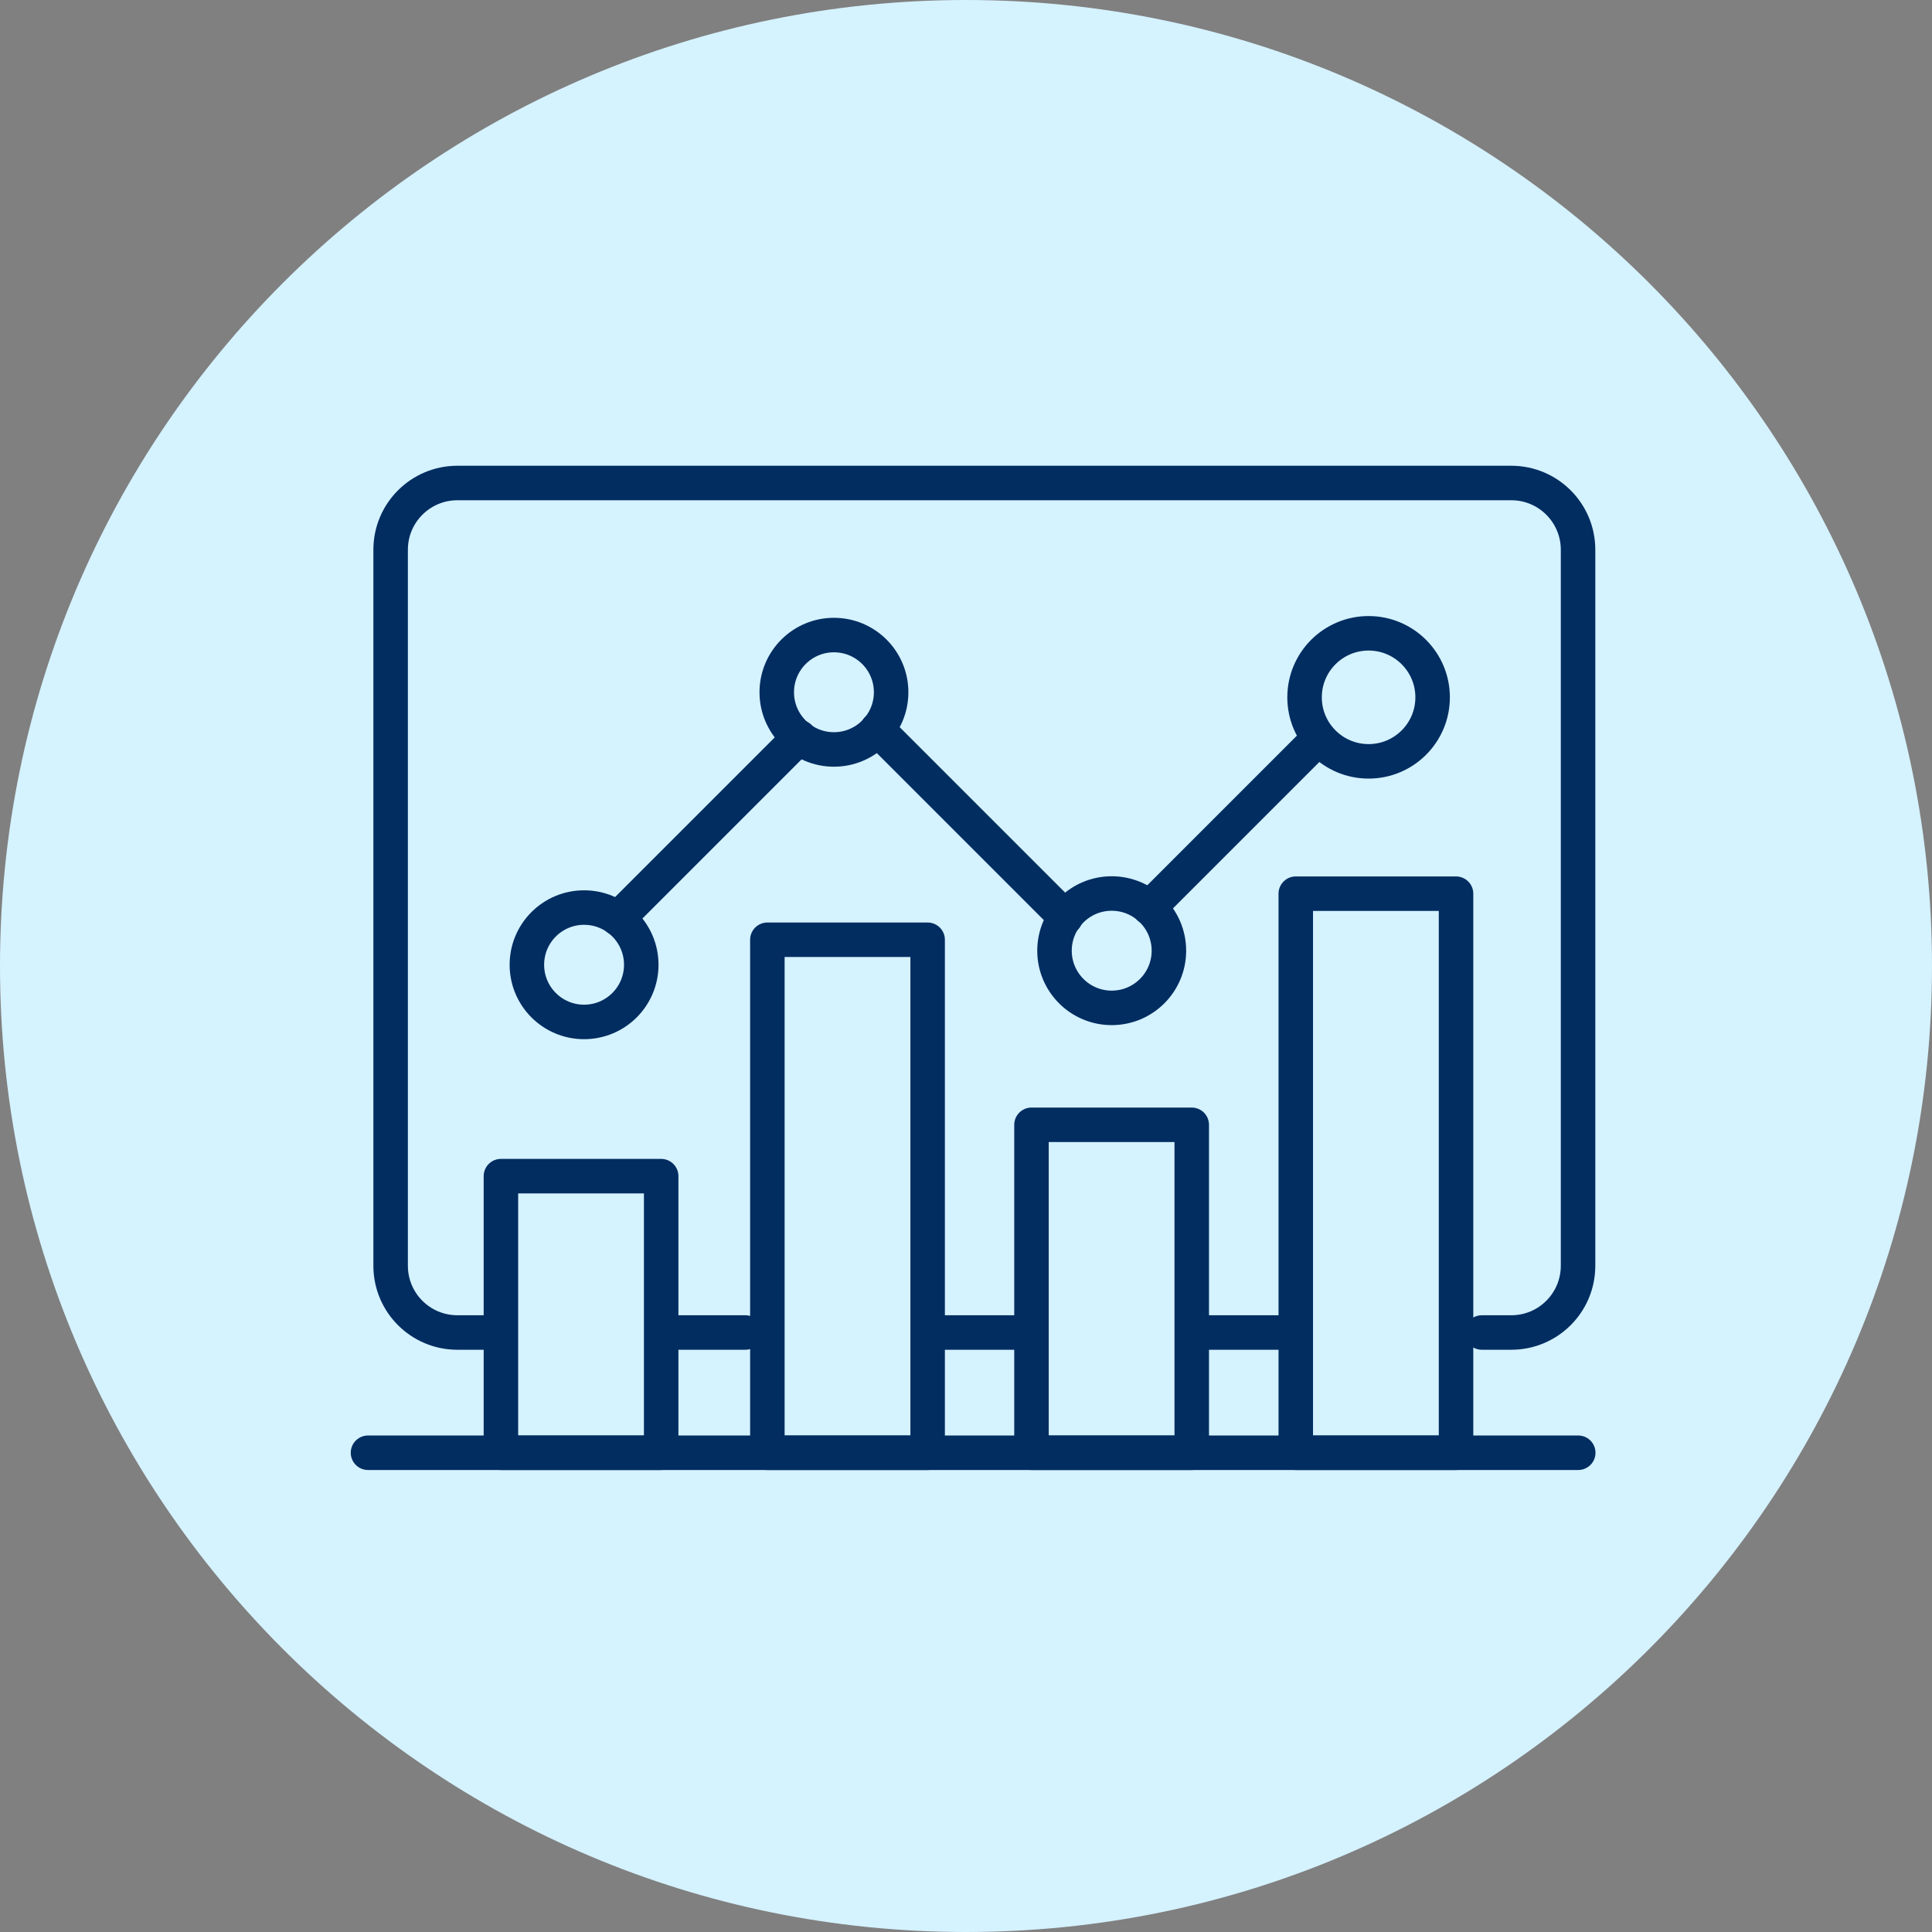 <svg width="84" height="84" viewBox="0 0 84 84" fill="none" xmlns="http://www.w3.org/2000/svg">
<rect x="0" y="0" width="84" height="84" fill="#808080" stroke="none"/>
<path d="M42 84C65.196 84 84 65.196 84 42C84 18.804 65.196 0 42 0C18.804 0 0 18.804 0 42C0 65.196 18.804 84 42 84Z" fill="#D5F2FF"/>
<path d="M32.405 57.935H29.528" stroke="#012D61" stroke-width="1.5" stroke-linecap="round" stroke-linejoin="round"/>
<path d="M44.694 57.935H40.477" stroke="#012D61" stroke-width="1.5" stroke-linecap="round" stroke-linejoin="round"/>
<path d="M55.668 57.935H51.823" stroke="#012D61" stroke-width="1.5" stroke-linecap="round" stroke-linejoin="round"/>
<path d="M21.109 57.935H19.887C18.283 57.935 16.984 56.637 16.984 55.033V23.902C16.984 22.299 18.283 21 19.887 21H65.708C67.312 21 68.611 22.299 68.611 23.902V55.033C68.611 56.637 67.312 57.935 65.708 57.935H64.426" stroke="#012D61" stroke-width="1.5" stroke-linecap="round" stroke-linejoin="round"/>
<path d="M16 63.163H68.619" stroke="#012D61" stroke-width="1.5" stroke-linecap="round" stroke-linejoin="round"/>
<path d="M28.747 51.137H21.779V63.163H28.747V51.137Z" stroke="#012D61" stroke-width="1.5" stroke-linecap="round" stroke-linejoin="round"/>
<path d="M40.332 40.859H33.364V63.163H40.332V40.859Z" stroke="#012D61" stroke-width="1.5" stroke-linecap="round" stroke-linejoin="round"/>
<path d="M51.815 48.905H44.847V63.163H51.815V48.905Z" stroke="#012D61" stroke-width="1.5" stroke-linecap="round" stroke-linejoin="round"/>
<path d="M63.306 38.856H56.338V63.163H63.306V38.856Z" stroke="#012D61" stroke-width="1.5" stroke-linecap="round" stroke-linejoin="round"/>
<path d="M59.504 33.102C61.041 33.102 62.288 31.856 62.288 30.319C62.288 28.781 61.041 27.535 59.504 27.535C57.967 27.535 56.72 28.781 56.72 30.319C56.72 31.856 57.967 33.102 59.504 33.102Z" stroke="#012D61" stroke-width="1.5" stroke-linecap="round" stroke-linejoin="round"/>
<path d="M25.395 44.432C26.768 44.432 27.881 43.319 27.881 41.946C27.881 40.572 26.768 39.459 25.395 39.459C24.021 39.459 22.908 40.572 22.908 41.946C22.908 43.319 24.021 44.432 25.395 44.432Z" stroke="#012D61" stroke-width="1.5" stroke-linecap="round" stroke-linejoin="round"/>
<path d="M36.258 32.585C37.632 32.585 38.745 31.471 38.745 30.098C38.745 28.725 37.632 27.611 36.258 27.611C34.885 27.611 33.772 28.725 33.772 30.098C33.772 31.471 34.885 32.585 36.258 32.585Z" stroke="#012D61" stroke-width="1.5" stroke-linecap="round" stroke-linejoin="round"/>
<path d="M48.335 43.821C49.708 43.821 50.822 42.708 50.822 41.335C50.822 39.961 49.708 38.848 48.335 38.848C46.962 38.848 45.848 39.961 45.848 41.335C45.848 42.708 46.962 43.821 48.335 43.821Z" stroke="#012D61" stroke-width="1.5" stroke-linecap="round" stroke-linejoin="round"/>
<path d="M26.863 39.943L34.756 32.05" stroke="#012D61" stroke-width="1.5" stroke-linecap="round" stroke-linejoin="round"/>
<path d="M38.142 31.702L46.332 39.892" stroke="#012D61" stroke-width="1.5" stroke-linecap="round" stroke-linejoin="round"/>
<path d="M49.965 39.468L57.34 32.092" stroke="#012D61" stroke-width="1.5" stroke-linecap="round" stroke-linejoin="round"/>
</svg>
